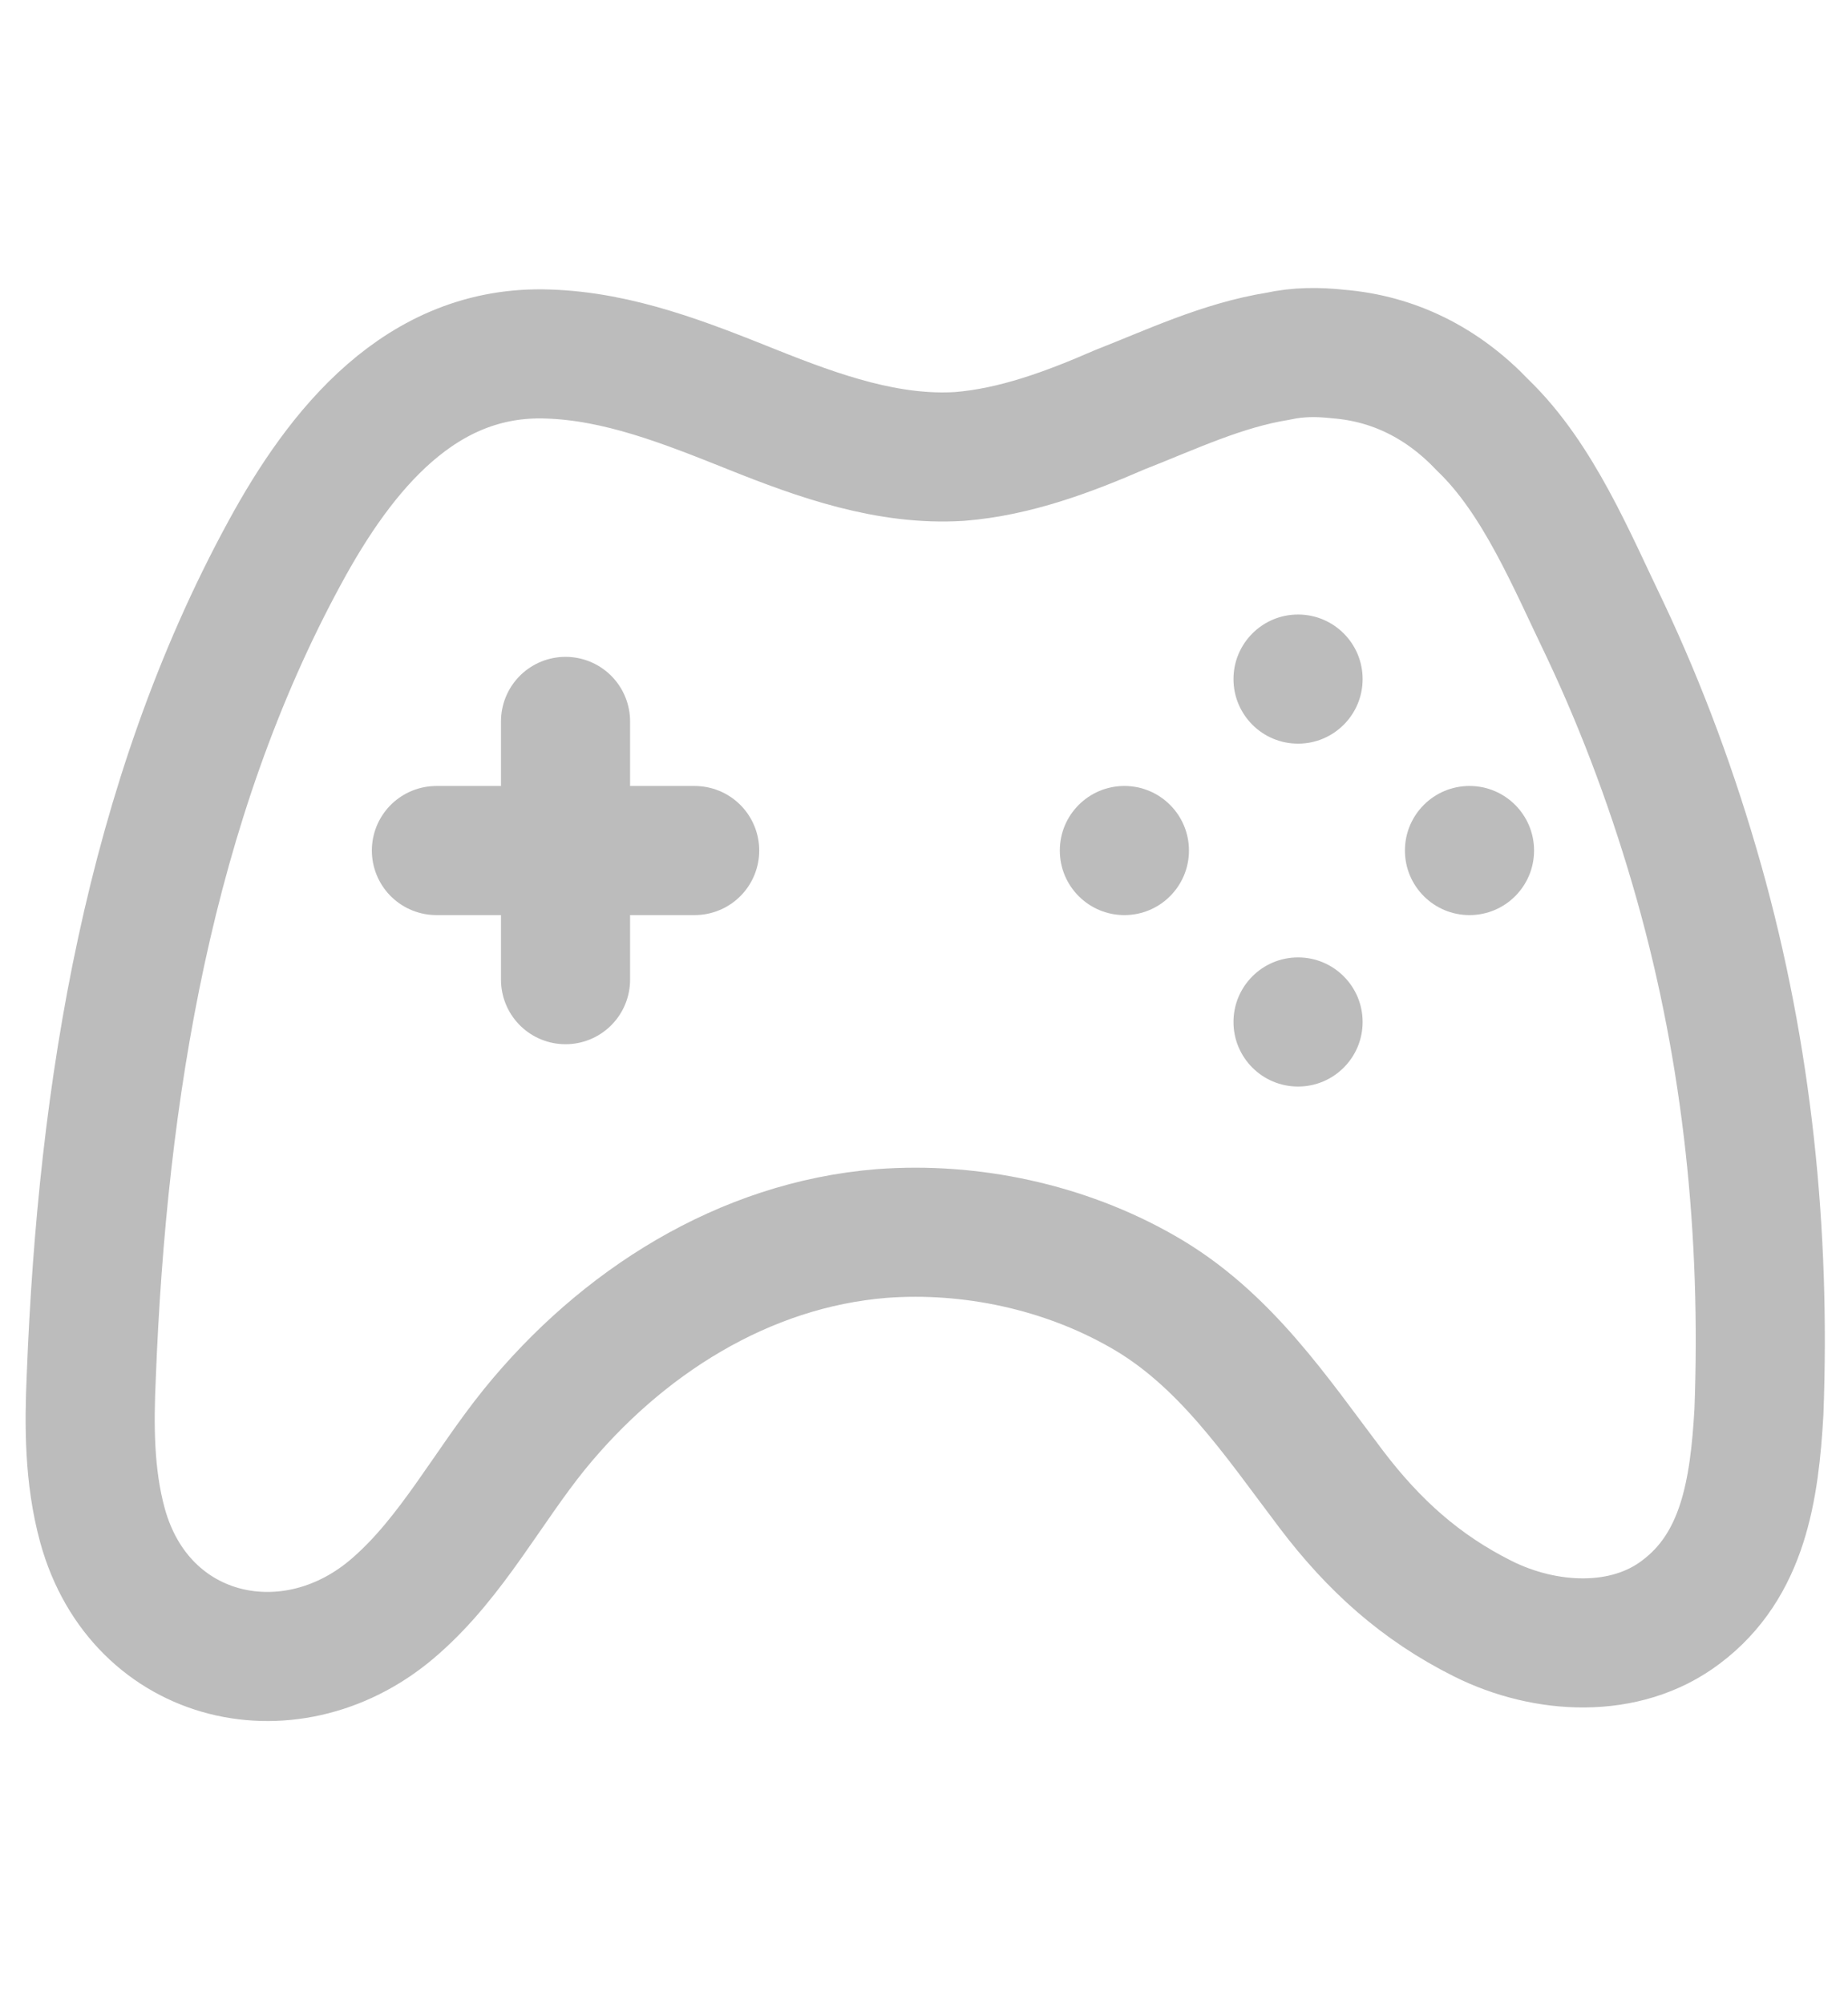 <?xml version="1.0" encoding="utf-8"?>
<!-- Generator: Adobe Illustrator 26.0.1, SVG Export Plug-In . SVG Version: 6.00 Build 0)  -->
<svg version="1.1" id="Layer_1" xmlns="http://www.w3.org/2000/svg" xmlns:xlink="http://www.w3.org/1999/xlink" x="0px" y="0px"
	 viewBox="0 0 83 90" style="enable-background:new 0 0 83 90;" xml:space="preserve">
<style type="text/css">
	.st0{fill:none;stroke:#BCBCBC;stroke-width:5.798;stroke-linecap:round;stroke-linejoin:round;stroke-miterlimit:10;}
	.st1{fill:#BCBCBC;}
</style>
<path class="st0" d="M60.1,15.9c-0.9-0.1-1.8-0.1-2.7,0.1c-2.5,0.4-4.8,1.5-7.1,2.4c-2.3,1-4.7,1.9-7.2,2.1
	c-3.2,0.2-6.3-0.9-9.3-2.1c-3-1.2-6-2.4-9.2-2.5c-5.7-0.2-9.3,4.3-11.8,8.9C6.7,36,4.6,49,4.1,61.8c-0.1,2.2-0.1,4.5,0.5,6.7
	c1.7,6.2,8.6,7.7,13.2,3.6c2.5-2.2,4.1-5.3,6.2-7.9c3.9-4.8,9.4-8.3,15.6-8.8c4-0.3,8.2,0.6,11.7,2.6c3.7,2.1,6,5.6,8.5,8.9
	c1.9,2.5,4,4.4,6.8,5.8c2.8,1.4,6.4,1.6,8.9-0.3c2.8-2.1,3.3-5.5,3.5-9c0.3-8-0.5-16-2.7-23.8c-1.1-3.9-2.5-7.7-4.2-11.3
	c-1.5-3.1-3-6.8-5.5-9.2C64.8,17.2,62.6,16.1,60.1,15.9z"/>
<line class="st0" x1="25.4" y1="32.4" x2="25.4" y2="44"/>
<line class="st0" x1="31.2" y1="38.2" x2="19.6" y2="38.2"/>
<circle class="st1" cx="58.3" cy="30.5" r="2.9"/>
<circle class="st1" cx="50.5" cy="38.2" r="2.9"/>
<circle class="st1" cx="66" cy="38.2" r="2.9"/>
<circle class="st1" cx="58.3" cy="45.9" r="2.9"/>
</svg>
